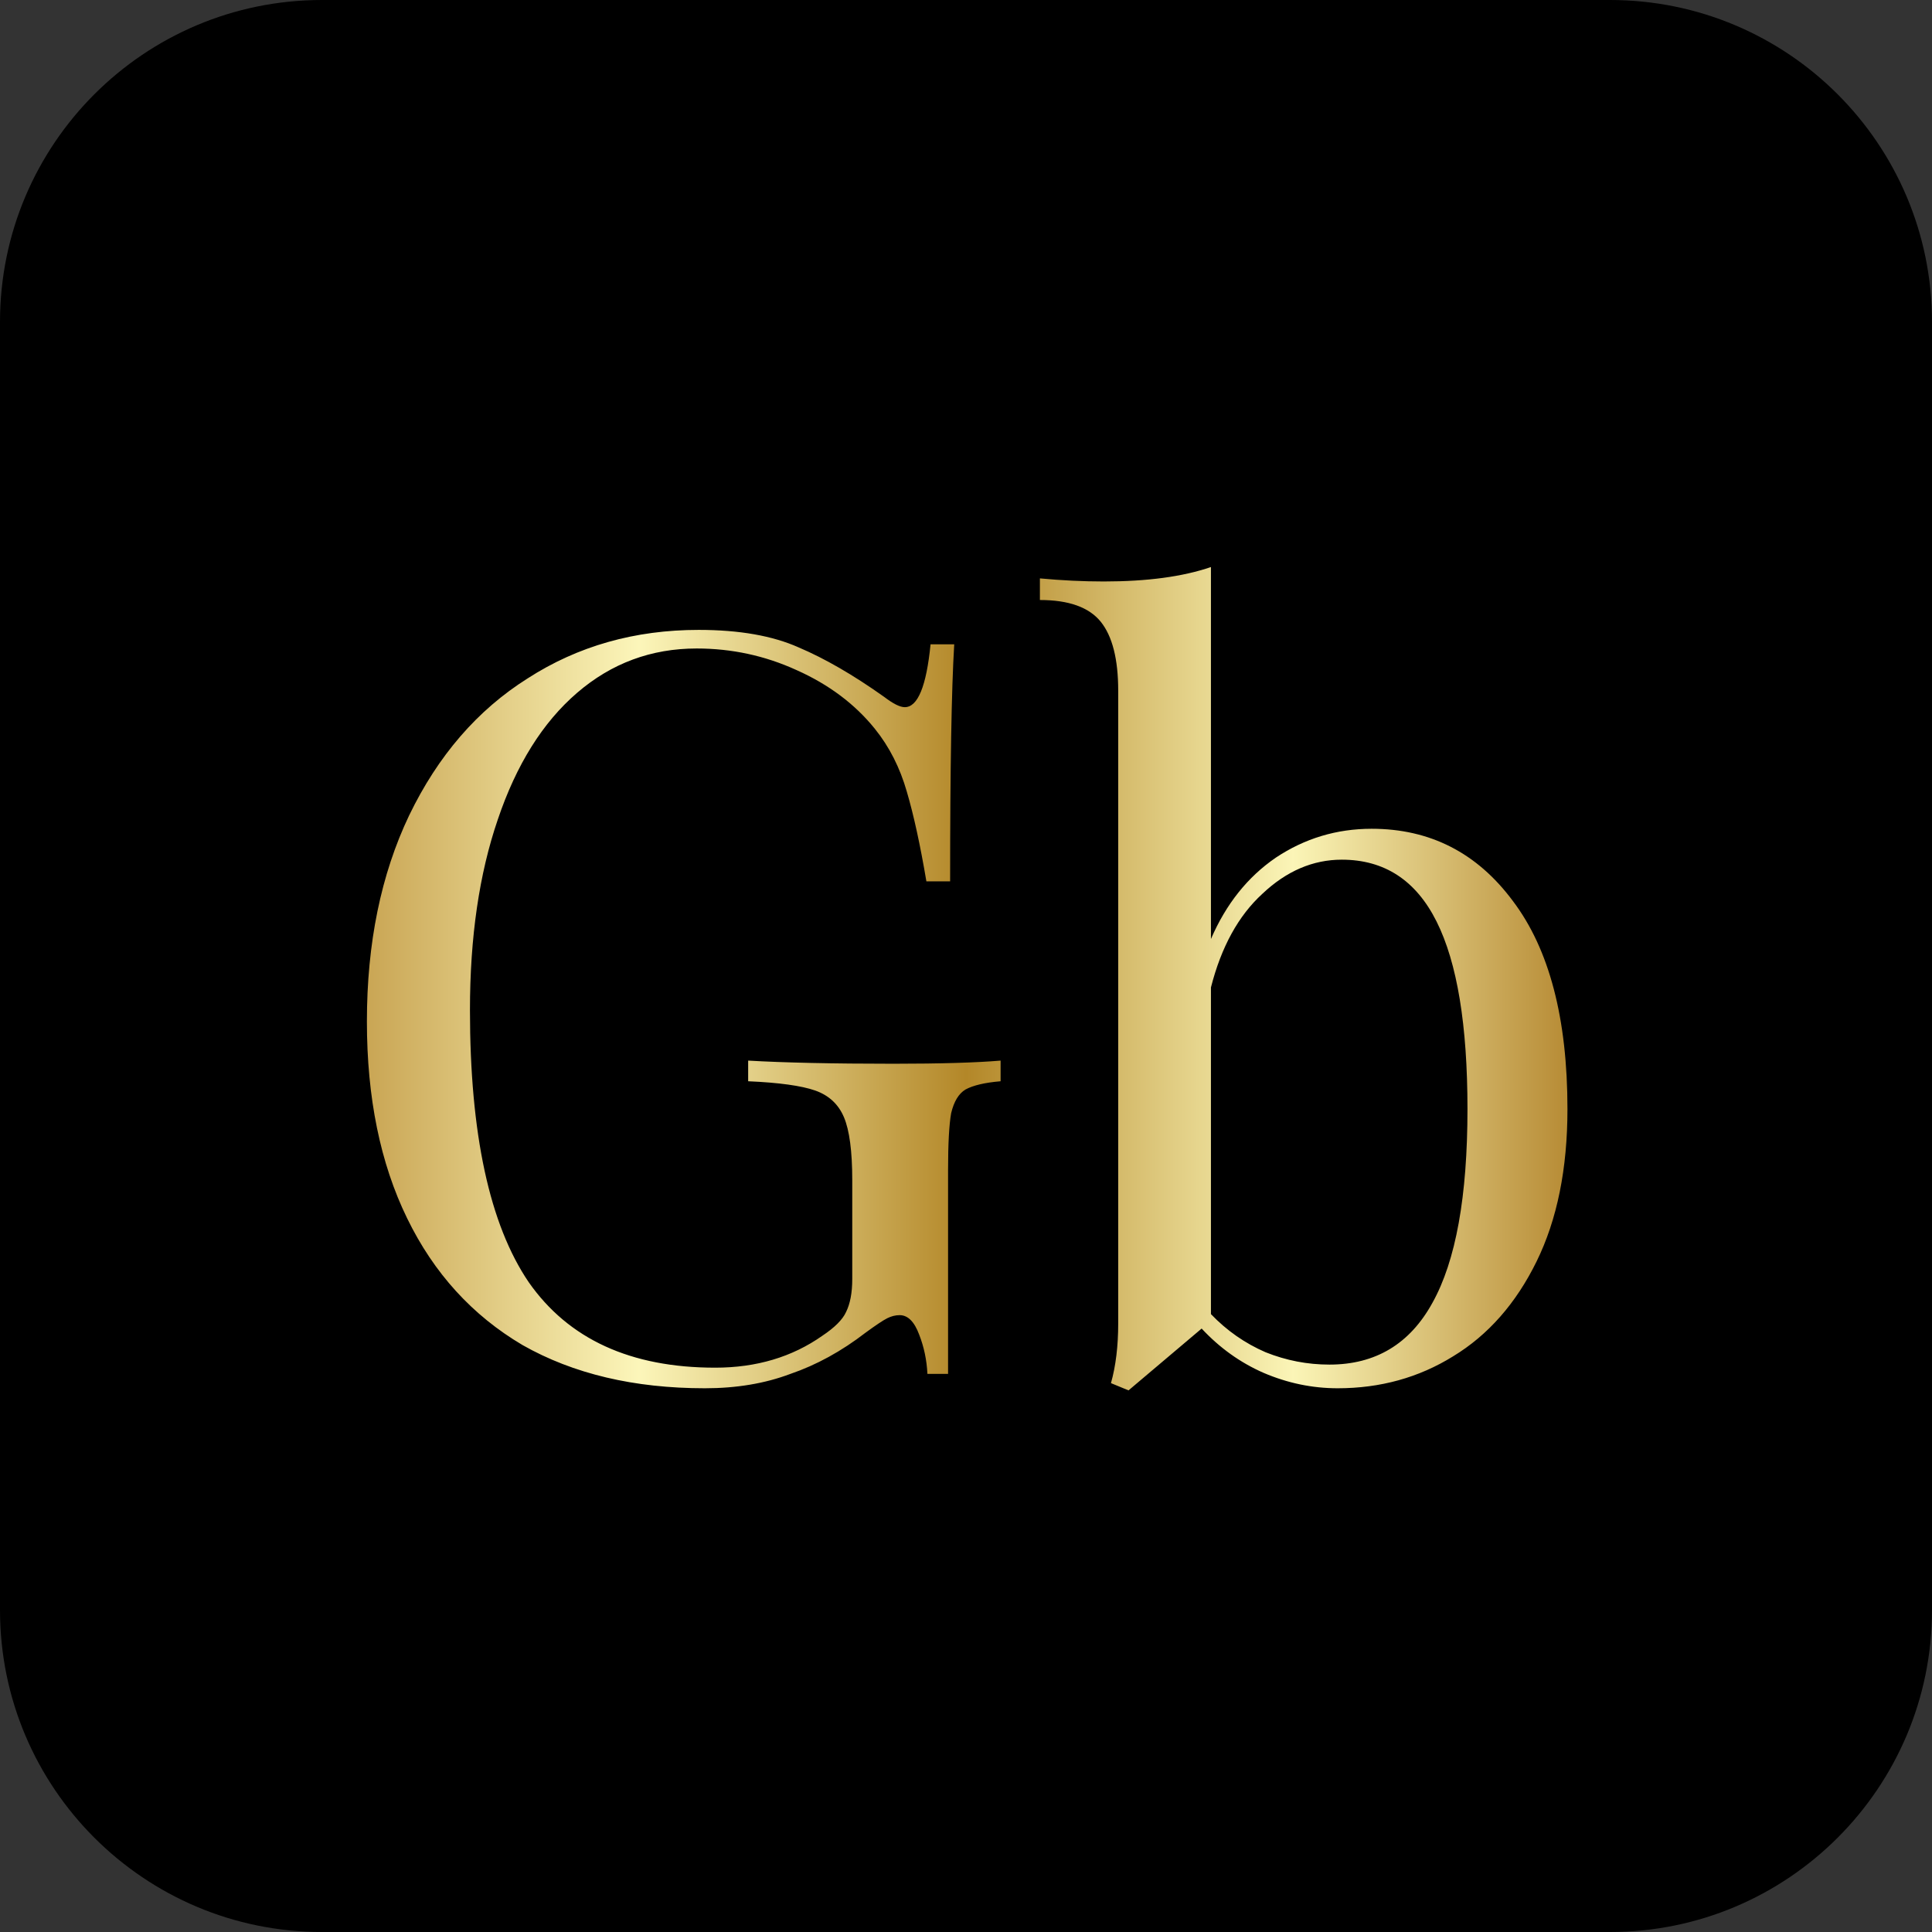 <svg width="32" height="32" viewBox="0 0 32 32" fill="none" xmlns="http://www.w3.org/2000/svg">
<rect x="0" y="0" width="32" height="32" fill="#333333" stroke="none"/>
<g clip-path="url(#clip0_95_29)">
<path d="M26.667 0H5.333C2.388 0 0 2.388 0 5.333V26.667C0 29.612 2.388 32 5.333 32H26.667C29.612 32 32 29.612 32 26.667V5.333C32 2.388 29.612 0 26.667 0Z" fill="black"/>
<path d="M11.573 10.433C12.244 10.433 12.796 10.53 13.228 10.723C13.66 10.906 14.133 11.179 14.645 11.543C14.793 11.656 14.906 11.713 14.986 11.713C15.202 11.713 15.344 11.366 15.413 10.672H15.805C15.76 11.412 15.737 12.72 15.737 14.598H15.344C15.242 13.995 15.134 13.5 15.02 13.113C14.906 12.715 14.73 12.368 14.491 12.072C14.161 11.662 13.729 11.338 13.194 11.099C12.671 10.86 12.119 10.741 11.539 10.741C10.788 10.741 10.128 10.985 9.559 11.475C8.99 11.964 8.552 12.664 8.245 13.574C7.937 14.473 7.784 15.525 7.784 16.731C7.784 18.779 8.108 20.281 8.757 21.237C9.417 22.181 10.446 22.653 11.846 22.653C12.528 22.653 13.12 22.477 13.621 22.124C13.825 21.988 13.956 21.857 14.013 21.732C14.081 21.595 14.116 21.413 14.116 21.185V19.547C14.116 19.069 14.07 18.722 13.979 18.506C13.888 18.29 13.729 18.142 13.501 18.062C13.274 17.983 12.904 17.931 12.392 17.909V17.567C12.983 17.601 13.786 17.619 14.798 17.619C15.572 17.619 16.164 17.601 16.573 17.567V17.909C16.311 17.931 16.118 17.977 15.993 18.045C15.879 18.113 15.8 18.244 15.754 18.438C15.72 18.631 15.703 18.944 15.703 19.376V22.756H15.361C15.35 22.528 15.305 22.312 15.225 22.107C15.145 21.891 15.037 21.783 14.901 21.783C14.832 21.783 14.764 21.8 14.696 21.834C14.628 21.868 14.508 21.948 14.337 22.073C13.939 22.38 13.524 22.608 13.092 22.756C12.671 22.915 12.198 22.994 11.675 22.994C10.503 22.994 9.496 22.756 8.654 22.278C7.824 21.788 7.186 21.089 6.743 20.178C6.299 19.268 6.077 18.182 6.077 16.919C6.077 15.622 6.31 14.484 6.777 13.505C7.255 12.515 7.909 11.759 8.74 11.236C9.57 10.701 10.514 10.433 11.573 10.433ZM22.719 13.727C23.686 13.727 24.466 14.126 25.057 14.922C25.66 15.718 25.962 16.867 25.962 18.369C25.962 19.359 25.791 20.201 25.45 20.895C25.109 21.589 24.648 22.113 24.068 22.465C23.499 22.818 22.861 22.994 22.156 22.994C21.735 22.994 21.326 22.909 20.927 22.738C20.54 22.568 20.199 22.323 19.903 22.005L18.692 23.029L18.401 22.909C18.481 22.625 18.521 22.295 18.521 21.919V11.44C18.521 10.917 18.424 10.536 18.231 10.297C18.037 10.058 17.702 9.938 17.224 9.938V9.58C17.588 9.614 17.941 9.631 18.282 9.631C18.999 9.631 19.59 9.552 20.057 9.392V15.553C20.307 14.973 20.666 14.524 21.132 14.205C21.61 13.887 22.139 13.727 22.719 13.727ZM22.02 22.602C22.782 22.602 23.351 22.261 23.726 21.578C24.113 20.884 24.306 19.814 24.306 18.369C24.306 16.981 24.136 15.946 23.794 15.263C23.453 14.581 22.93 14.239 22.224 14.239C21.747 14.239 21.308 14.427 20.91 14.803C20.512 15.167 20.228 15.684 20.057 16.355V21.766C20.319 22.039 20.62 22.249 20.961 22.397C21.303 22.534 21.655 22.602 22.02 22.602Z" fill="url(#paint0_linear_95_29)"/>
</g>
<defs>
<linearGradient id="paint0_linear_95_29" x1="5.156" y1="13.511" x2="26.844" y2="13.511" gradientUnits="userSpaceOnUse">
<stop stop-color="#BF953F"/>
<stop offset="0.25" stop-color="#FCF6BA"/>
<stop offset="0.5" stop-color="#B38728"/>
<stop offset="0.75" stop-color="#FBF5B7"/>
<stop offset="1" stop-color="#AA771C"/>
</linearGradient>
<clipPath id="clip0_95_29">
<rect width="32" height="32" fill="white"/>
</clipPath>
</defs>
</svg>
